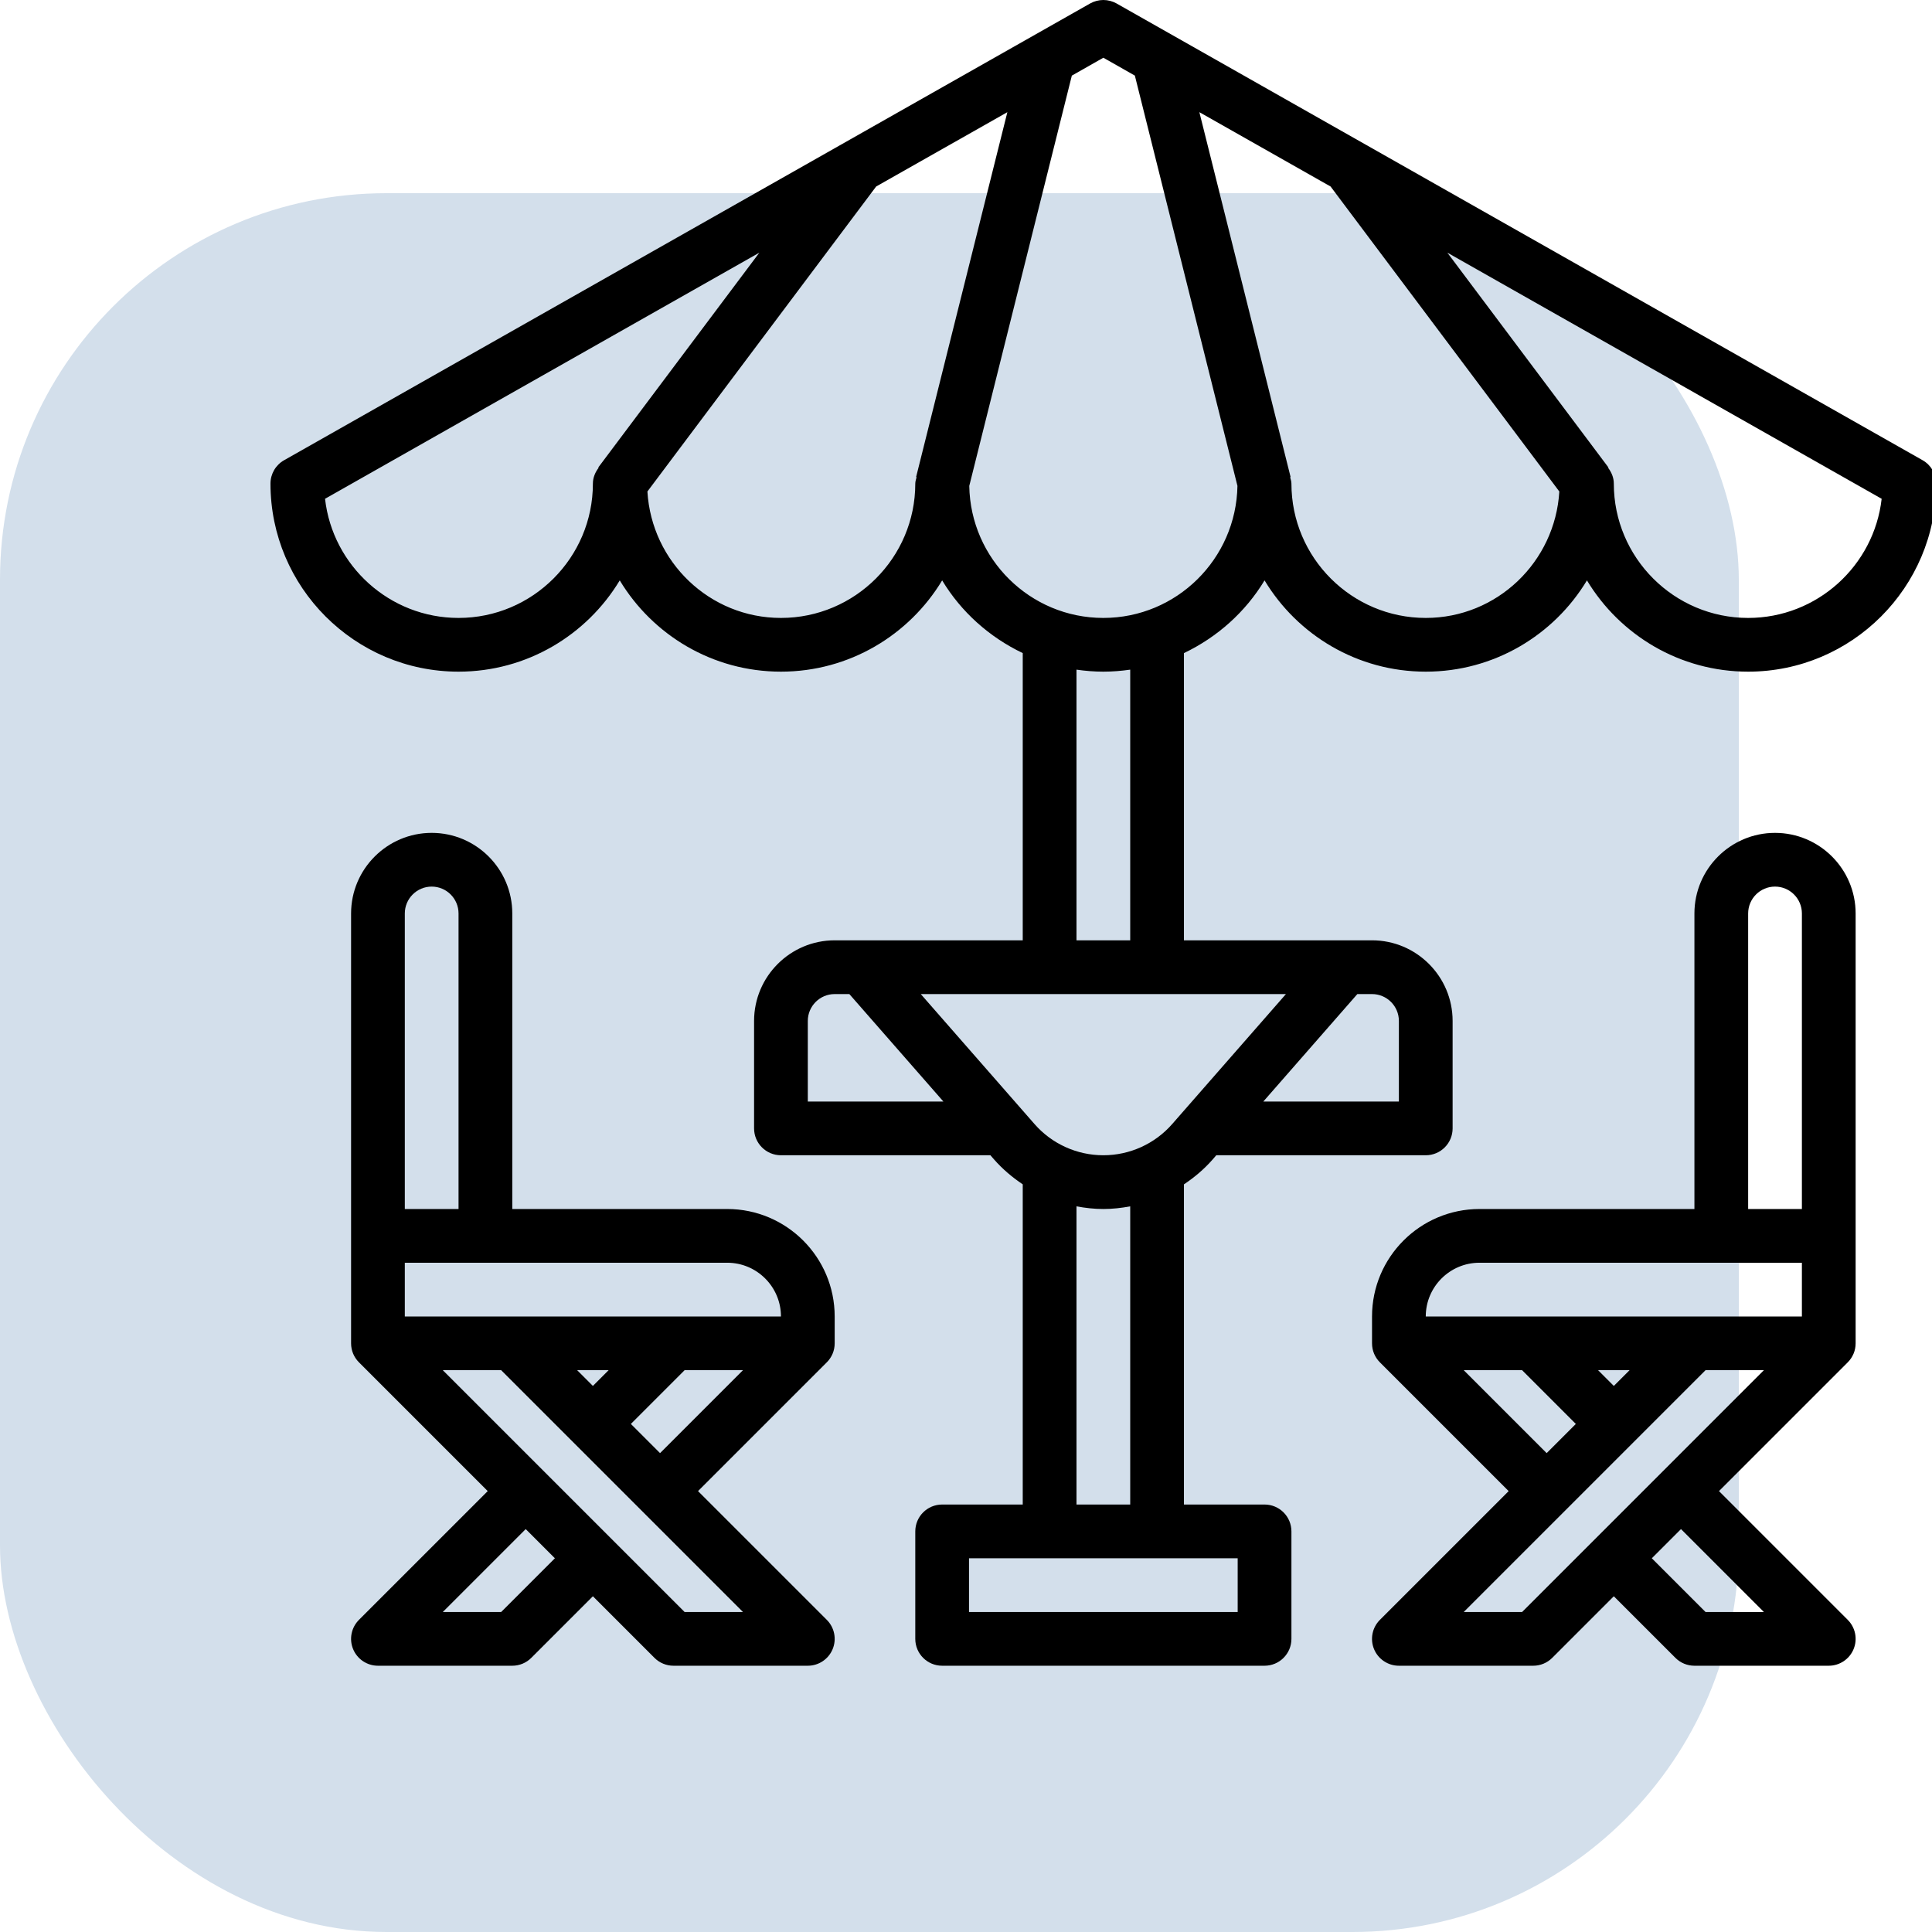 <?xml version="1.0" encoding="UTF-8"?> <svg xmlns="http://www.w3.org/2000/svg" width="100" height="100" viewBox="0 0 100 100" fill="none"> <g clip-path="url(#clip0)"> <rect y="10" width="90" height="90" rx="20" fill="#D3DFEB"></rect> <path d="M99.513 23.821L57.795 0.18C57.368 -0.06 56.849 -0.06 56.424 0.18L14.705 23.821C14.268 24.069 14 24.53 14 25.031C14 30.399 18.368 34.765 23.734 34.765C27.271 34.765 30.373 32.87 32.078 30.041C33.783 32.87 36.885 34.765 40.422 34.765C43.958 34.765 47.061 32.87 48.766 30.041C49.749 31.674 51.208 32.978 52.937 33.804V48.671H43.203C40.903 48.671 39.031 50.543 39.031 52.843V58.406C39.031 59.173 39.653 59.796 40.422 59.796H51.263L51.449 60.009C51.889 60.511 52.394 60.938 52.937 61.301V77.874H48.766C47.996 77.874 47.375 78.497 47.375 79.265V84.828C47.375 85.595 47.996 86.218 48.766 86.218H65.453C66.222 86.218 66.844 85.595 66.844 84.828V79.265C66.844 78.497 66.222 77.874 65.453 77.874H61.281V61.302C61.825 60.939 62.33 60.513 62.769 60.011L62.955 59.796H73.797C74.566 59.796 75.187 59.173 75.187 58.406V52.843C75.187 50.543 73.316 48.671 71.016 48.671H61.281V33.804C63.011 32.978 64.47 31.672 65.453 30.041C67.158 32.87 70.26 34.765 73.797 34.765C77.333 34.765 80.436 32.87 82.14 30.041C83.845 32.87 86.948 34.765 90.484 34.765C95.851 34.765 100.218 30.399 100.218 25.031C100.218 24.53 99.95 24.069 99.513 23.821ZM23.734 31.984C20.166 31.984 17.216 29.282 16.824 25.817L39.304 13.078L30.966 24.197L30.985 24.21C30.81 24.443 30.688 24.718 30.688 25.031C30.688 28.865 27.568 31.984 23.734 31.984ZM40.422 31.984C36.728 31.984 33.726 29.08 33.51 25.44L45.35 9.653L52.141 5.806L47.417 24.693L47.442 24.698C47.414 24.808 47.375 24.914 47.375 25.031C47.375 28.865 44.256 31.984 40.422 31.984ZM41.812 57.015V52.843C41.812 52.077 42.435 51.453 43.203 51.453H43.962L48.83 57.015H41.812ZM64.062 83.437H50.156V80.656H64.062V83.437ZM58.5 77.874H55.719V62.44C56.175 62.525 56.638 62.578 57.109 62.578C57.581 62.578 58.044 62.525 58.5 62.44V77.874ZM60.675 58.178C59.776 59.207 58.475 59.796 57.109 59.796C55.744 59.796 54.442 59.207 53.544 58.178L47.659 51.453H66.56L60.675 58.178ZM72.406 52.843V57.015H65.389L70.256 51.453H71.016C71.783 51.453 72.406 52.077 72.406 52.843ZM58.5 48.671H55.719V34.661C56.173 34.726 56.636 34.765 57.109 34.765C57.582 34.765 58.045 34.726 58.5 34.661V48.671ZM57.109 31.984C53.317 31.984 50.234 28.929 50.169 25.152L55.478 3.914L57.109 2.988L58.74 3.913L64.05 25.15C63.984 28.929 60.901 31.984 57.109 31.984ZM73.797 31.984C69.963 31.984 66.844 28.865 66.844 25.031C66.844 24.914 66.805 24.808 66.777 24.7L66.802 24.694L62.079 5.806L68.87 9.653L80.71 25.44C80.493 29.08 77.49 31.984 73.797 31.984ZM90.484 31.984C86.65 31.984 83.531 28.865 83.531 25.031C83.531 24.718 83.409 24.443 83.234 24.21L83.253 24.197L74.915 13.078L97.394 25.817C97.002 29.282 94.052 31.984 90.484 31.984Z" fill="black"></path> <path d="M91.875 43.109C89.575 43.109 87.703 44.981 87.703 47.281V62.578H76.578C73.51 62.578 71.016 65.072 71.016 68.14V69.531C71.016 69.916 71.171 70.263 71.424 70.515L78.088 77.179L71.423 83.844C71.025 84.242 70.906 84.84 71.121 85.36C71.335 85.879 71.844 86.218 72.406 86.218H79.359C79.729 86.218 80.082 86.072 80.343 85.811L83.531 82.622L86.72 85.811C86.98 86.072 87.333 86.218 87.703 86.218H94.656C95.218 86.218 95.727 85.879 95.941 85.36C96.157 84.84 96.037 84.242 95.639 83.844L88.974 77.179L95.638 70.515C95.891 70.263 96.047 69.916 96.047 69.531V63.968V47.281C96.047 44.981 94.175 43.109 91.875 43.109ZM90.484 47.281C90.484 46.514 91.107 45.89 91.875 45.89C92.643 45.89 93.266 46.514 93.266 47.281V62.578H90.484V47.281ZM76.578 65.359H93.266V68.14H73.797C73.797 66.606 75.044 65.359 76.578 65.359ZM83.531 71.736L82.716 70.921H84.346L83.531 71.736ZM75.763 70.921H78.784L81.565 73.703L80.055 75.213L75.763 70.921ZM78.784 83.437H75.763L88.279 70.921H91.299L78.784 83.437ZM91.299 83.437H88.279L85.498 80.656L87.008 79.145L91.299 83.437Z" fill="black"></path> <path d="M37.641 62.578H26.516V47.281C26.516 44.981 24.644 43.109 22.344 43.109C20.044 43.109 18.172 44.981 18.172 47.281V63.968V69.531C18.172 69.916 18.328 70.263 18.581 70.515L25.245 77.179L18.579 83.844C18.182 84.242 18.062 84.84 18.278 85.36C18.492 85.879 19.001 86.218 19.562 86.218H26.516C26.886 86.218 27.239 86.072 27.499 85.811L30.688 82.622L33.876 85.811C34.136 86.072 34.489 86.218 34.859 86.218H41.812C42.374 86.218 42.883 85.879 43.097 85.36C43.313 84.84 43.193 84.242 42.796 83.844L36.13 77.179L42.794 70.515C43.047 70.263 43.203 69.916 43.203 69.531V68.14C43.203 65.072 40.708 62.578 37.641 62.578ZM40.422 68.14H20.953V65.359H37.641C39.174 65.359 40.422 66.606 40.422 68.14ZM29.873 70.921H31.502L30.688 71.736L29.873 70.921ZM22.344 45.89C23.111 45.89 23.734 46.514 23.734 47.281V62.578H20.953V47.281C20.953 46.514 21.576 45.89 22.344 45.89ZM25.94 83.437H22.919L27.211 79.145L28.721 80.656L25.94 83.437ZM35.435 83.437L22.919 70.921H25.94L38.456 83.437H35.435ZM32.654 73.703L35.435 70.921H38.456L34.164 75.213L32.654 73.703Z" fill="black"></path> </g> <defs> <clipPath id="clip0"> <rect width="100" height="100" fill="white"></rect> </clipPath> </defs> </svg> 
